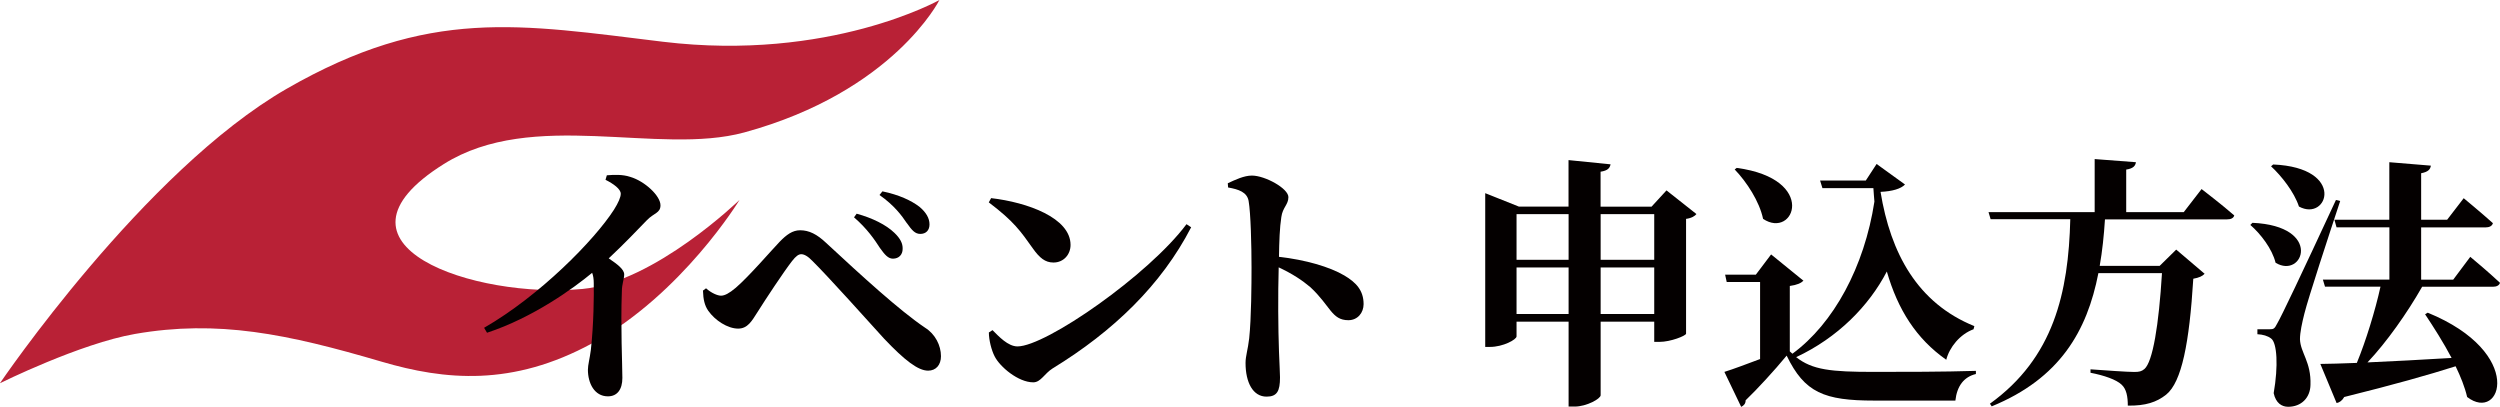 <?xml version="1.0" encoding="UTF-8"?>
<svg id="_レイヤー_1" data-name="レイヤー_1" xmlns="http://www.w3.org/2000/svg" viewBox="0 0 342.44 55.72">
  <defs>
    <style>
      .cls-1 {
        fill: #040000;
      }

      .cls-2 {
        fill: #b92136;
      }
    </style>
  </defs>
  <path class="cls-2" d="M0,52.48S19.7,23.43,39.25,12.17C58.8.92,71.21,3.35,90.82,5.72c22.81,2.75,37.86-5.72,37.86-5.72,0,0-6.29,12.56-26.73,18.14-11.76,3.21-28.99-3.31-41.16,4.33-17.74,11.12,4.19,18.5,18.99,17.11,9.91-.93,21.52-12.2,21.52-12.2,0,0-7.85,12.91-20.18,19.64-10.94,5.96-20.18,5.07-28.85,2.52-12.96-3.81-22.41-5.77-33.77-3.8-7.53,1.31-18.5,6.75-18.5,6.75Z"/>
  <g>
    <path class="cls-1" d="M83.13,24.01c.97-.07,2.12-.14,3.2.22,1.98.58,4.14,2.59,4.14,3.89,0,1.08-.9,1.04-1.87,2.05-1.26,1.3-3.06,3.2-5.22,5.22,1.22.83,2.12,1.51,2.12,2.2,0,.65-.32,1.3-.32,2.34-.18,4.82.07,10.01.07,11.84,0,1.55-.68,2.52-1.98,2.52-1.87,0-2.74-1.83-2.74-3.64,0-.68.25-1.51.4-2.7.4-3.53.43-7.59.4-9.18,0-.54-.07-1.01-.22-1.4-2.52,2.09-8.06,6.12-14.4,8.21l-.4-.68c7.63-4.39,15.12-12.02,17.78-16.16.61-.97.94-1.73.94-2.2,0-.65-1.01-1.37-2.09-1.91l.18-.61Z"/>
    <path class="cls-1" d="M96.28,39.81l.43-.32c.72.65,1.58,1.01,2.05,1.01.5,0,1.12-.32,2.02-1.08,1.84-1.58,4.93-5.18,6.01-6.3.94-.97,1.76-1.58,2.81-1.58,1.22,0,2.3.54,3.56,1.73,4.93,4.57,10.04,9.25,13.57,11.63,1.37.86,2.16,2.41,2.16,3.89,0,1.19-.68,1.98-1.76,1.98-1.37,0-3.2-1.4-6.01-4.36-2.12-2.34-7.74-8.6-9.79-10.62-.68-.72-1.19-.97-1.58-.97-.36,0-.72.25-1.26.94-1.15,1.48-3.64,5.25-4.75,7.02-.76,1.19-1.33,2.23-2.63,2.23-1.44,0-3.17-1.12-4.1-2.45-.5-.72-.68-1.55-.72-2.74ZM120.54,33.98c-.72-1.12-1.76-2.66-3.56-4.21l.36-.5c2.12.58,4.03,1.51,5.18,2.63.79.76,1.15,1.44,1.12,2.2,0,.76-.5,1.33-1.33,1.33-.65,0-1.12-.54-1.76-1.44ZM124.21,30.56c-.68-1.01-1.69-2.41-3.74-3.85l.4-.5c2.27.47,3.96,1.26,5.08,2.12.9.76,1.37,1.55,1.37,2.41,0,.79-.47,1.3-1.26,1.3-.72,0-1.15-.5-1.84-1.48Z"/>
    <path class="cls-1" d="M135.77,27.14c4.97.58,10.87,2.7,10.87,6.41,0,1.3-.94,2.41-2.34,2.41-1.15,0-1.91-.65-2.81-1.91-1.69-2.38-2.59-3.71-6.05-6.33l.32-.58ZM162.51,30.7l.65.43c-4.07,7.88-10.62,14.22-18.97,19.33-1.15.72-1.62,1.91-2.66,1.91-2.05,0-4.57-2.12-5.29-3.56-.43-.83-.79-2.23-.79-3.27l.5-.32c.86.86,2.12,2.23,3.42,2.23,3.89,0,17.96-9.79,23.15-16.74Z"/>
    <path class="cls-1" d="M168.2,25.09c1.01-.47,2.2-1.04,3.28-1.04,1.8,0,5,1.76,5,2.95,0,1.04-.79,1.4-.97,2.74-.22,1.4-.29,3.35-.32,5.44,3.6.4,6.95,1.37,8.96,2.56,1.58.94,2.63,2.02,2.63,3.92,0,1.15-.79,2.2-2.09,2.2-2.3,0-2.45-1.98-5.22-4.54-1.12-.94-2.41-1.8-4.32-2.7-.11,3.82-.07,8.42.04,11.52.07,1.84.14,3.06.14,3.56,0,1.87-.4,2.63-1.84,2.63-1.87,0-2.88-1.94-2.88-4.61,0-.97.32-1.8.5-3.38.29-2.7.32-7.52.32-9.68,0-2.99-.11-7.52-.4-9.14-.22-1.19-1.33-1.58-2.81-1.84l-.04-.58Z"/>
    <path class="cls-1" d="M232.39,29.3c-.22.29-.68.58-1.44.68v15.73c-.04.29-2.12,1.12-3.64,1.12h-.72v-2.77h-7.34v10.08c0,.47-1.91,1.55-3.56,1.55h-.83v-11.63h-7.13v2.02c0,.43-1.84,1.44-3.64,1.44h-.65v-21.06l4.61,1.84h6.8v-6.37l5.76.58c-.11.5-.36.86-1.37,1.01v4.79h6.98l2.05-2.23,4.1,3.24ZM207.73,29.33v6.26h7.13v-6.26h-7.13ZM214.86,43.01v-6.37h-7.13v6.37h7.13ZM219.25,29.33v6.26h7.34v-6.26h-7.34ZM226.59,43.01v-6.37h-7.34v6.37h7.34Z"/>
    <path class="cls-1" d="M270.33,45.1c-1.87.68-3.31,2.48-3.74,4.18-4.1-2.88-6.62-6.84-8.14-12.09-2.45,4.72-6.73,9.07-12.42,11.73,2.23,1.76,4.79,2.02,10.65,2.02,4.03,0,9.54,0,13.97-.14v.43c-1.66.4-2.59,1.66-2.81,3.64h-11.12c-6.84,0-9.54-1.08-11.99-6.16-1.66,2.02-4.07,4.64-5.62,6.12,0,.47-.25.72-.61.9l-2.3-4.79c1.29-.4,3.06-1.08,4.89-1.76v-10.55h-4.57l-.22-1.01h4.21l2.09-2.77,4.43,3.6c-.32.32-.86.58-1.87.72v8.96l.36.32c5.65-4.14,9.86-11.91,11.23-20.84-.04-.61-.11-1.22-.14-1.84h-6.98l-.32-1.04h6.26l1.48-2.27,3.89,2.81c-.54.58-1.73.94-3.35,1.01,1.37,8.39,5.04,15.23,12.85,18.39l-.11.43ZM237.9,23c11.16,1.51,7.85,9.83,3.6,6.98-.5-2.38-2.23-5.04-3.89-6.77l.29-.22Z"/>
    <path class="cls-1" d="M301.58,25.91s2.77,2.12,4.46,3.6c-.11.4-.5.54-1.01.54h-16.7c-.14,2.2-.36,4.32-.72,6.37h8.21l2.27-2.23,3.89,3.31c-.29.32-.76.54-1.55.68-.54,8.78-1.58,14.15-3.71,15.87-1.3,1.04-2.84,1.55-5.26,1.51,0-1.22-.18-2.27-.86-2.88-.72-.68-2.38-1.26-4.25-1.62v-.47c1.98.14,5.04.36,5.98.36.68,0,1.01-.07,1.4-.4,1.15-.97,1.98-6.05,2.41-13.14h-8.71c-1.55,7.96-5.29,14.43-14.61,18.25l-.25-.36c8.75-6.3,10.76-15.23,11.01-25.27h-10.91l-.29-.97h14.54v-7.27l5.65.43c-.07.5-.36.86-1.33,1.01v5.83h7.88l2.45-3.17Z"/>
    <path class="cls-1" d="M308.53,30.52c9.72.43,6.95,7.78,3.17,5.47-.47-1.91-2.05-3.96-3.46-5.18l.29-.29ZM320.55,27.53c-1.55,4.68-4.39,13.35-4.9,15.41-.32,1.26-.61,2.59-.61,3.53.07,1.87,1.55,3.1,1.44,6.26-.04,1.76-1.26,2.99-3.06,2.99-.86,0-1.69-.5-1.98-1.87.65-3.71.47-6.91-.36-7.49-.47-.36-1.12-.54-1.87-.58v-.68h1.66c.54,0,.68-.04,1.04-.76q.86-1.44,8.06-16.95l.58.14ZM311.37,22.53c10.04.43,7.49,7.92,3.53,5.76-.65-1.98-2.38-4.18-3.82-5.51l.29-.25ZM331.78,39.27c-2.05,3.6-4.86,7.59-7.49,10.37,3.28-.14,7.31-.36,11.52-.61-1.12-2.12-2.45-4.21-3.63-5.98l.36-.22c13.46,5.51,10.08,15.15,5.4,11.55-.32-1.37-.9-2.81-1.58-4.21-3.6,1.15-8.46,2.52-15.26,4.21-.25.47-.65.76-1.04.83l-2.23-5.36c1.19,0,2.92-.07,5-.14,1.22-2.95,2.52-7.16,3.24-10.44h-7.6l-.29-.97h9.11v-7.16h-7.24l-.29-1.04h7.52v-7.88l5.69.47c-.07.5-.36.86-1.33,1.04v6.37h3.56l2.27-2.95s2.48,2.05,4,3.42c-.11.4-.5.58-1.01.58h-8.82v7.16h4.39l2.34-3.13s2.55,2.12,4.07,3.56c-.11.36-.47.54-.97.54h-9.68Z"/>
  </g>
</svg>